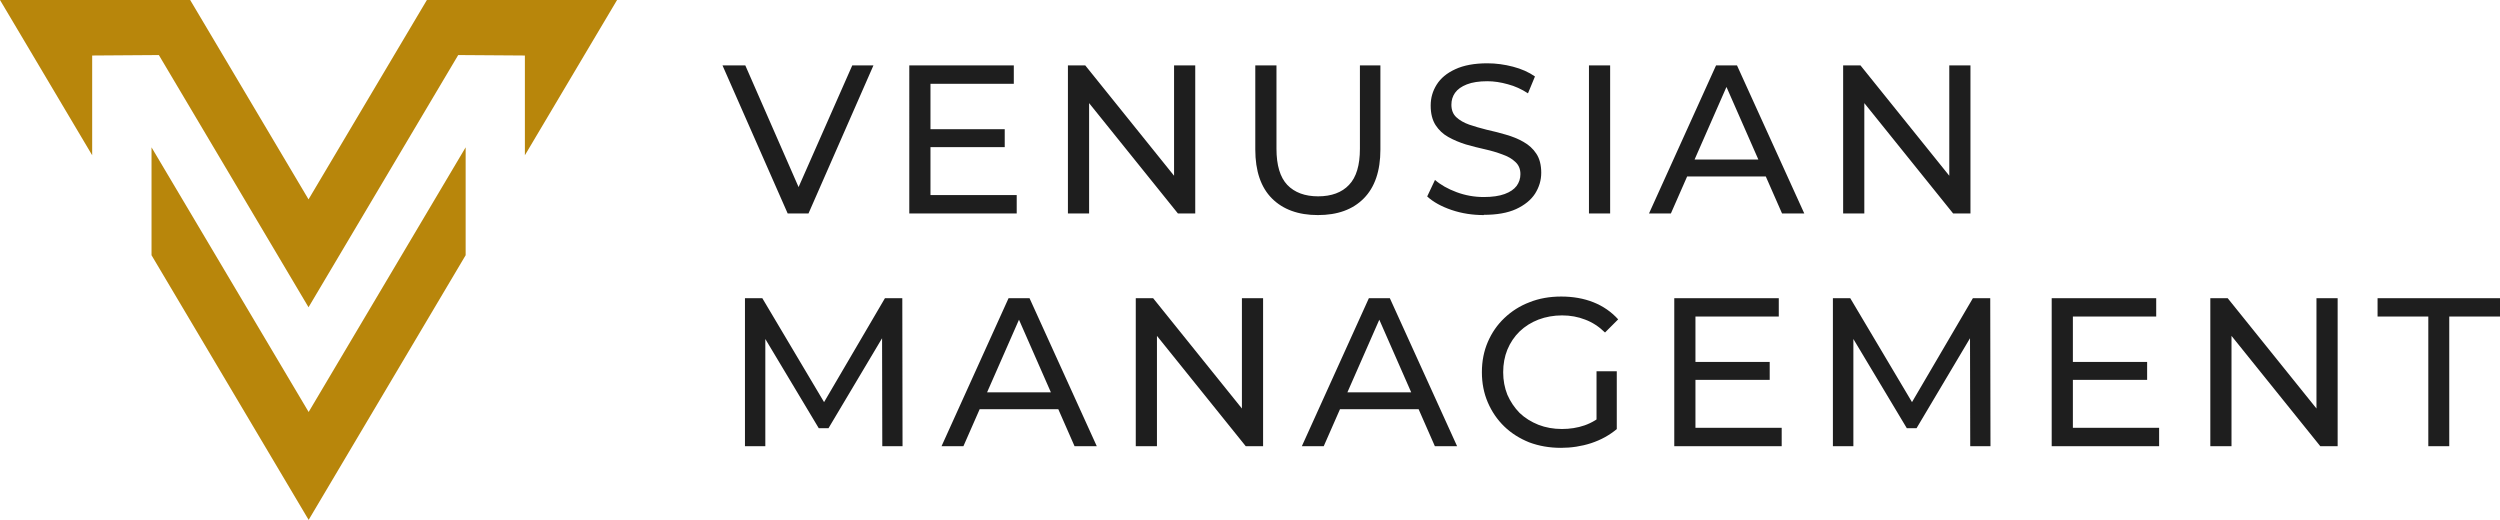 <?xml version="1.0" encoding="UTF-8"?>
<svg xmlns="http://www.w3.org/2000/svg" xmlns:xlink="http://www.w3.org/1999/xlink" id="Layer_2" data-name="Layer 2" viewBox="0 0 214.81 44.67">
  <defs>
    <style>      .cls-1 {        fill: #1e1e1e;      }      .cls-2 {        fill: none;      }      .cls-3 {        fill: #b8860b;      }      .cls-4 {        clip-path: url(#clippath);      }    </style>
    <clipPath id="clippath">
      <rect class="cls-2" width="53.02" height="44.67"></rect>
    </clipPath>
  </defs>
  <g id="Layer_1-2" data-name="Layer 1">
    <g class="cls-4">
      <g>
        <path class="cls-3" d="M13.02,12.66v9.27l13.5,22.74h0s0,0,0,0h0s0,0,0,0l13.49-22.74v-9.27l-13.49,22.74L13.02,12.66Z"></path>
        <path class="cls-3" d="M36.68,0l-10.17,17.13L16.34,0H0l2.81,4.73.1.17,5.01,8.44V4.77l5.73-.04,12.86,21.67h0s0,0,0,0l12.86-21.67,5.73.04v8.57l5.01-8.44.1-.17,2.81-4.73h-16.34Z"></path>
      </g>
    </g>
    <path class="cls-1" d="M67.68,18.34l-5.6-12.72h1.96l5.14,11.74h-1.13l5.18-11.74h1.82l-5.58,12.72h-1.8ZM79.79,11.1h6.54v1.54h-6.54v-1.54ZM79.95,16.76h7.41v1.58h-9.23V5.62h8.98v1.58h-7.16v9.56ZM91.76,18.34V5.62h1.49l8.41,10.45h-.78V5.62h1.82v12.72h-1.49l-8.41-10.45h.78v10.45h-1.82ZM113.23,18.48c-1.67,0-2.99-.48-3.94-1.43s-1.43-2.36-1.43-4.2v-7.23h1.82v7.16c0,1.42.31,2.45.93,3.11.63.65,1.51.98,2.65.98s2.04-.33,2.65-.98c.63-.65.94-1.69.94-3.11v-7.16h1.76v7.23c0,1.84-.48,3.24-1.43,4.2-.95.96-2.26,1.43-3.94,1.43ZM127.5,18.48c-.97,0-1.9-.14-2.78-.44-.88-.3-1.58-.69-2.09-1.16l.67-1.42c.48.42,1.1.77,1.85,1.05.75.28,1.53.42,2.34.42.74,0,1.34-.09,1.8-.26.46-.17.8-.4,1.02-.69.22-.3.33-.64.33-1.02,0-.44-.15-.79-.44-1.05-.28-.27-.65-.48-1.11-.64-.45-.17-.95-.32-1.49-.44s-1.1-.26-1.65-.42c-.54-.17-1.05-.38-1.51-.64-.45-.25-.81-.59-1.09-1.02-.28-.44-.42-.99-.42-1.67s.17-1.25.51-1.8c.35-.56.88-1,1.6-1.33.73-.34,1.65-.51,2.76-.51.74,0,1.47.1,2.2.29.73.19,1.36.47,1.89.84l-.6,1.45c-.55-.36-1.12-.62-1.73-.78-.61-.17-1.19-.26-1.76-.26-.71,0-1.3.09-1.76.27-.46.18-.8.42-1.02.73-.21.3-.31.64-.31,1.02,0,.45.14.81.42,1.07.29.27.66.48,1.11.64.46.16.96.3,1.51.44.55.12,1.09.26,1.64.42.56.16,1.06.36,1.51.62.46.26.83.59,1.11,1.02.28.42.42.97.42,1.63s-.18,1.24-.53,1.8c-.35.54-.9.99-1.64,1.33-.73.33-1.65.49-2.76.49ZM136.53,18.34V5.62h1.82v12.72h-1.82ZM141.69,18.34l5.76-12.72h1.8l5.78,12.72h-1.91l-5.14-11.7h.73l-5.14,11.7h-1.87ZM144.14,15.16l.49-1.45h7.16l.53,1.45h-8.18ZM158.37,18.34V5.62h1.49l8.41,10.45h-.78V5.62h1.82v12.72h-1.49l-8.41-10.45h.78v10.45h-1.82ZM64.01,38.34v-12.72h1.49l5.71,9.61h-.8l5.63-9.61h1.49l.02,12.72h-1.74l-.02-9.98h.42l-5.02,8.43h-.84l-5.05-8.43h.46v9.98h-1.74ZM80.9,38.34l5.76-12.72h1.8l5.78,12.72h-1.91l-5.14-11.7h.73l-5.14,11.7h-1.87ZM83.35,35.16l.49-1.45h7.16l.53,1.45h-8.18ZM97.59,38.34v-12.72h1.49l8.41,10.45h-.78v-10.45h1.82v12.72h-1.49l-8.41-10.45h.78v10.45h-1.82ZM111.86,38.34l5.76-12.72h1.8l5.78,12.72h-1.91l-5.14-11.7h.73l-5.14,11.7h-1.87ZM114.31,35.16l.49-1.45h7.16l.53,1.45h-8.18ZM134.11,38.48c-.98,0-1.88-.16-2.71-.47-.82-.33-1.54-.78-2.14-1.36-.61-.59-1.08-1.28-1.42-2.07-.34-.79-.51-1.65-.51-2.6s.17-1.81.51-2.6c.34-.79.81-1.47,1.42-2.05.62-.59,1.34-1.05,2.16-1.36.82-.33,1.73-.49,2.73-.49s1.93.16,2.76.49,1.54.82,2.13,1.47l-1.13,1.13c-.52-.51-1.09-.88-1.71-1.11-.61-.24-1.27-.36-1.98-.36s-1.4.12-2.03.36c-.62.24-1.16.58-1.62,1.02-.45.44-.8.96-1.05,1.56-.24.59-.36,1.24-.36,1.94s.12,1.34.36,1.94c.26.59.61,1.11,1.05,1.56.46.44,1,.77,1.62,1.02.62.24,1.29.36,2.02.36.68,0,1.33-.1,1.94-.31.63-.22,1.21-.57,1.74-1.07l1.04,1.38c-.63.53-1.37.94-2.22,1.22-.84.27-1.7.4-2.6.4ZM137.18,36.63v-4.73h1.74v4.96l-1.74-.24ZM145.52,31.1h6.54v1.54h-6.54v-1.54ZM145.68,36.76h7.41v1.58h-9.23v-12.72h8.98v1.58h-7.16v9.56ZM157.49,38.34v-12.72h1.49l5.71,9.61h-.8l5.63-9.61h1.49l.02,12.72h-1.74l-.02-9.98h.42l-5.01,8.43h-.84l-5.05-8.43h.46v9.98h-1.74ZM177.95,31.1h6.54v1.54h-6.54v-1.54ZM178.11,36.76h7.41v1.58h-9.23v-12.72h8.98v1.58h-7.16v9.56ZM189.92,38.34v-12.72h1.49l8.41,10.45h-.78v-10.45h1.82v12.72h-1.49l-8.41-10.45h.78v10.45h-1.82ZM208.65,38.34v-11.14h-4.36v-1.58h10.52v1.58h-4.36v11.14h-1.8Z"></path>
  </g>
</svg>
